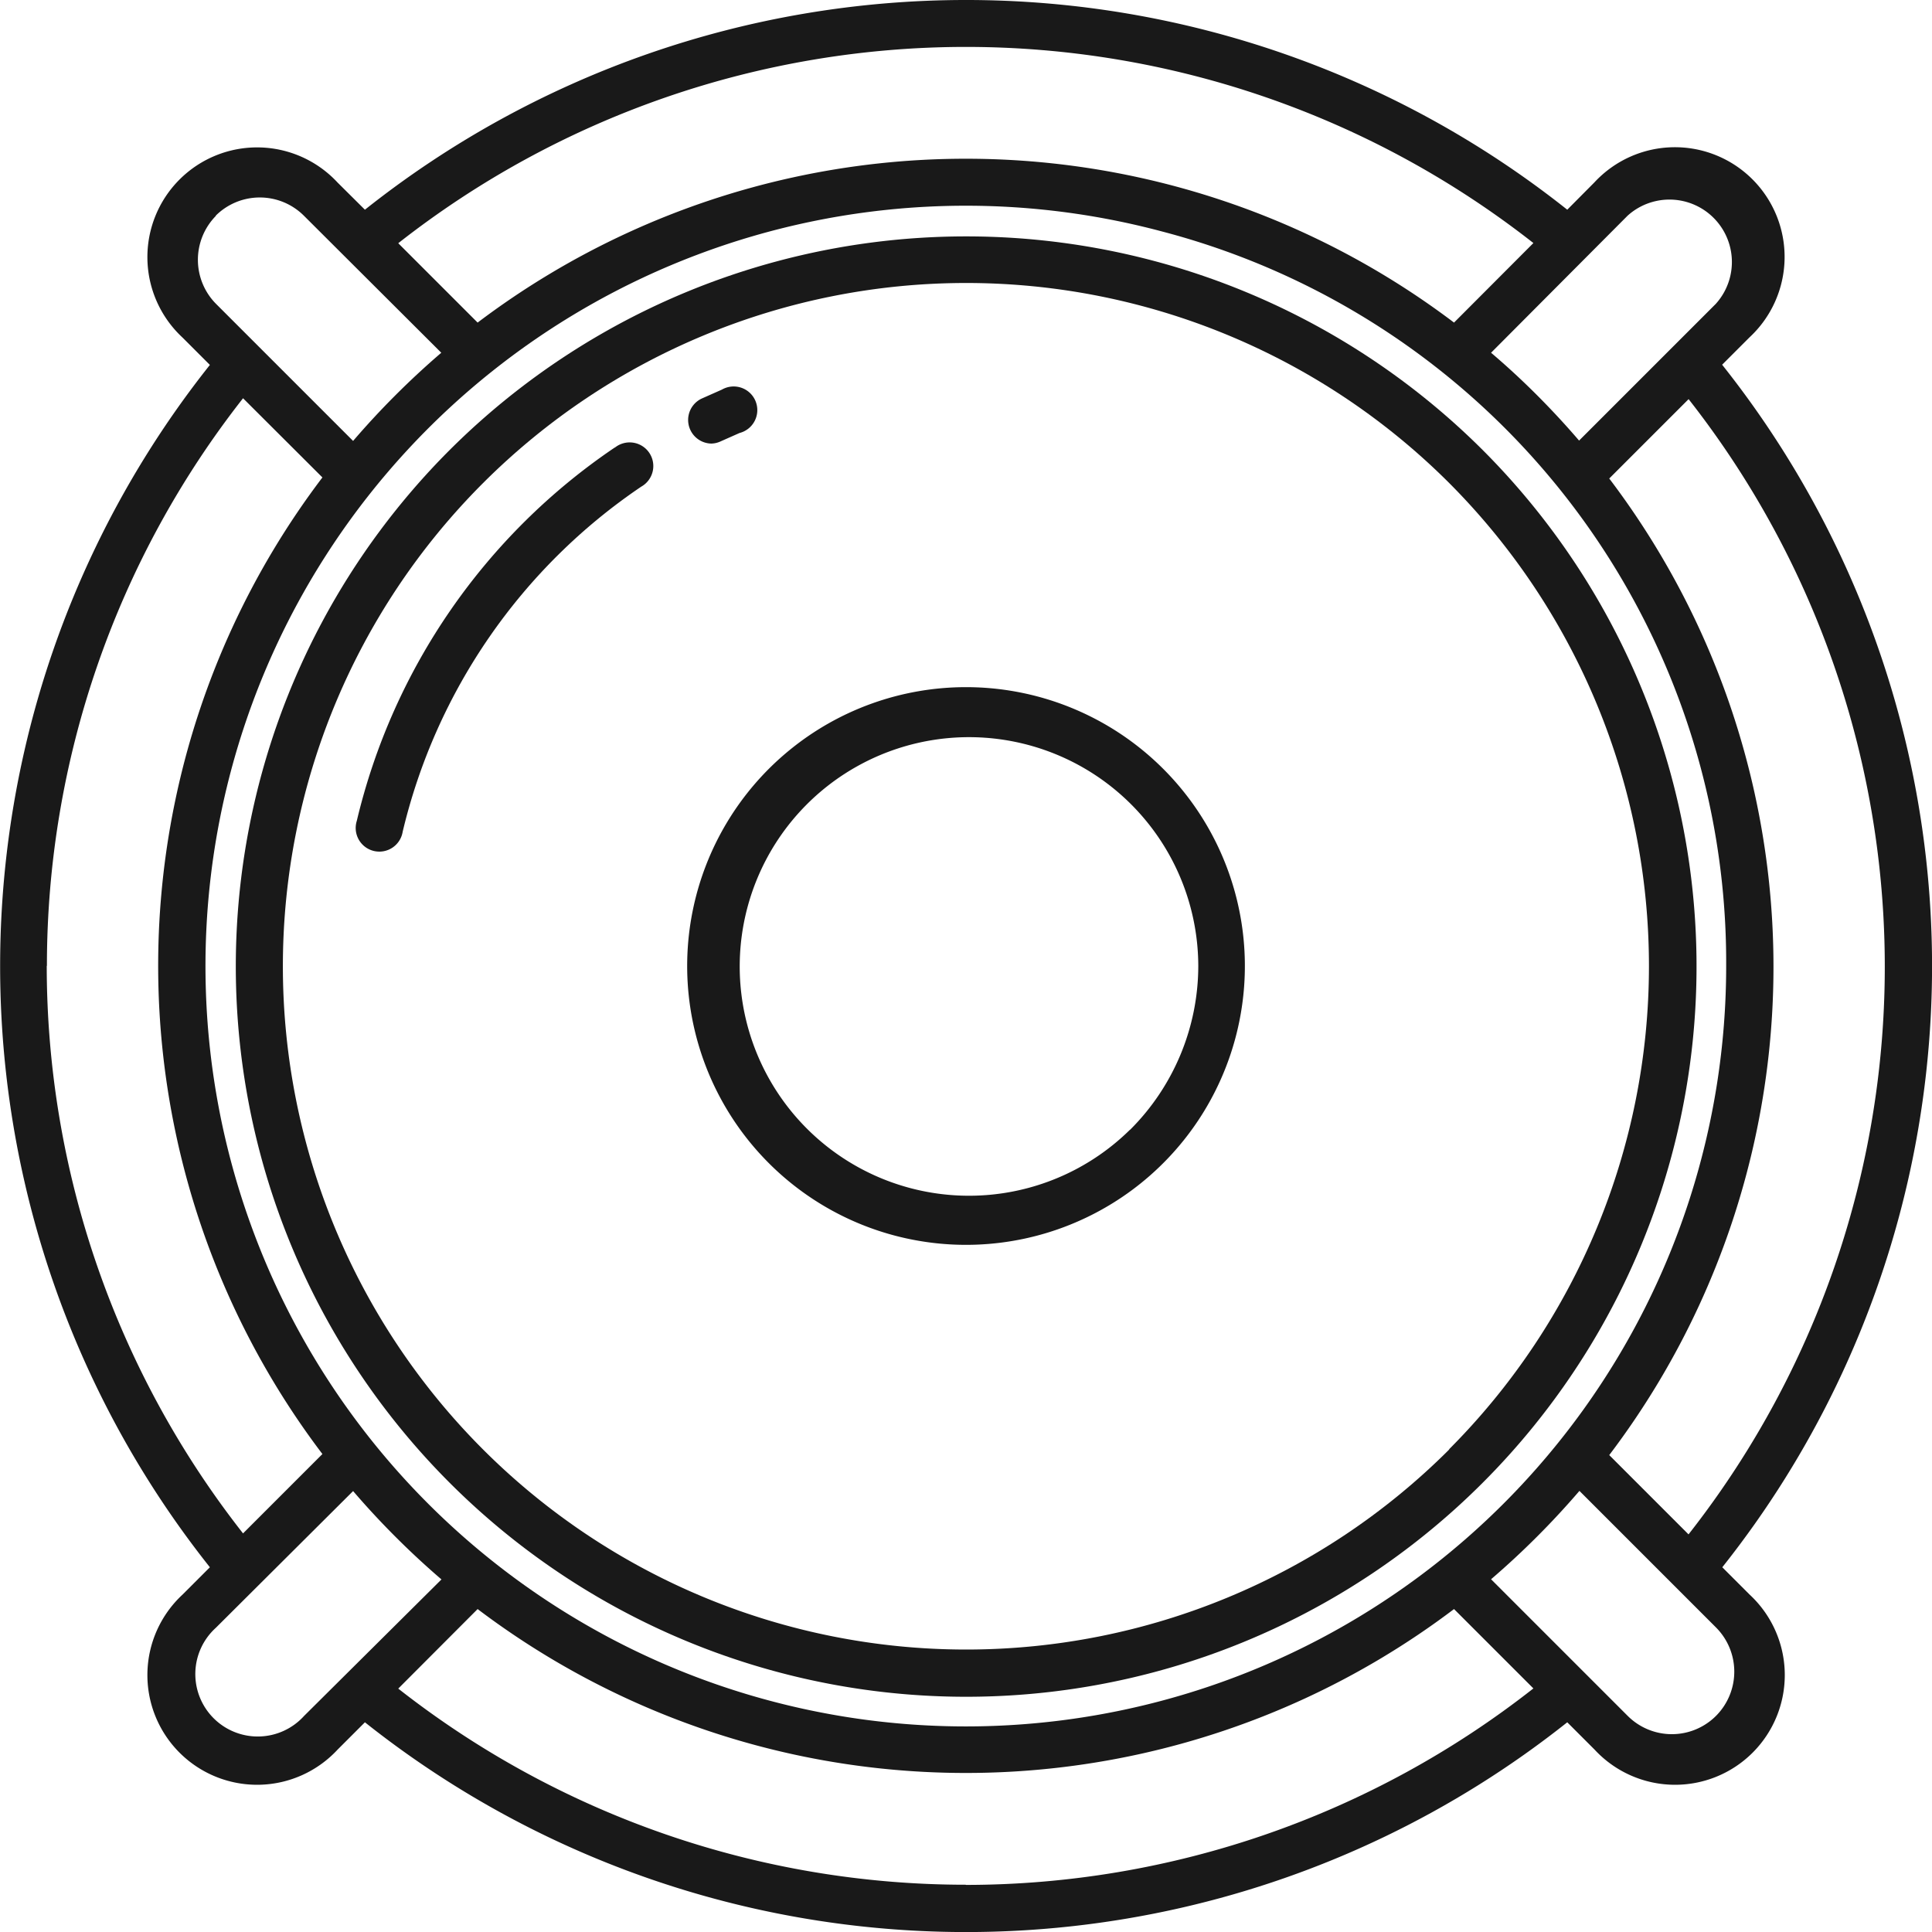 <svg xmlns="http://www.w3.org/2000/svg" width="10.954" height="10.954" viewBox="0 0 10.954 10.954">
  <g id="speaker" transform="translate(-9.998 -10)">
    <path id="Path_268" data-name="Path 268" d="M71.3,71.3a4.141,4.141,0,1,0,5.856,0A4.146,4.146,0,0,0,71.3,71.3Zm5.667,5.667a3.874,3.874,0,1,1,0-5.479A3.878,3.878,0,0,1,76.966,76.966Z" transform="translate(-58.752 -58.749)" fill="#191919"/>
    <path id="Path_269" data-name="Path 269" d="M186.569,185a1.581,1.581,0,1,0,1.118.463,1.581,1.581,0,0,0-1.118-.463Zm.929,2.51a1.3,1.3,0,1,1,.388-.929A1.314,1.314,0,0,1,187.5,187.509Z" transform="translate(-171.094 -171.104)" fill="#191919"/>
    <path id="Path_270" data-name="Path 270" d="M102.148,122.937a3.543,3.543,0,0,0-1.463,2.117.134.134,0,1,0,.26.062,3.276,3.276,0,0,1,1.353-1.957.134.134,0,1,0-.15-.221Z" transform="translate(-88.664 -110.4)" fill="#191919"/>
    <path id="Path_271" data-name="Path 271" d="M185.124,109.039a.133.133,0,0,0,.057-.013l.106-.047a.134.134,0,1,0-.1-.246l-.115.051a.134.134,0,0,0,.057.255Z" transform="translate(-171.096 -96.524)" fill="#191919"/>
    <path id="Path_272" data-name="Path 272" d="M19.762,12.068l.155-.155a.622.622,0,1,0-.879-.879l-.154.155A5.48,5.48,0,0,0,15.475,10h0a5.48,5.48,0,0,0-3.408,1.189l-.155-.154a.622.622,0,1,0-.879.879l.155.155a5.479,5.479,0,0,0,0,6.817l-.155.155a.622.622,0,1,0,.879.879l.155-.155a5.479,5.479,0,0,0,6.817,0l.155.155a.622.622,0,1,0,.879-.879l-.155-.155a5.479,5.479,0,0,0,0-6.817Zm-.536-.845a.354.354,0,0,1,.5.5l-.775.775q-.115-.134-.241-.26T18.452,12Zm.559,4.253a4.311,4.311,0,1,1-3.2-4.164,4.283,4.283,0,0,1,3.2,4.164Zm-4.311-5.21a5.212,5.212,0,0,1,3.218,1.112l-.45.451a4.588,4.588,0,0,0-5.536,0l-.45-.45a5.213,5.213,0,0,1,3.218-1.113Zm-4.253.957a.354.354,0,0,1,.5,0L12.5,12q-.134.115-.26.241T12,12.5l-.775-.775A.355.355,0,0,1,11.222,11.224Zm-.957,4.253a5.212,5.212,0,0,1,1.112-3.218l.45.449a4.581,4.581,0,0,0,0,5.537l-.45.45a5.213,5.213,0,0,1-1.113-3.218Zm1.458,4.253a.354.354,0,1,1-.5-.5L12,18.454q.115.134.241.26t.26.241Zm3.752.957a5.212,5.212,0,0,1-3.218-1.112l.45-.451a4.587,4.587,0,0,0,5.536,0l.45.45A5.213,5.213,0,0,1,15.475,20.687Zm4.253-.957a.354.354,0,0,1-.5,0l-.775-.775q.134-.115.26-.241t.241-.26l.775.775a.355.355,0,0,1,0,.5ZM19.572,18.7l-.45-.45a4.581,4.581,0,0,0,0-5.537l.45-.45a5.211,5.211,0,0,1,0,6.436Z" fill="#191919"/>
  </g>
</svg>
